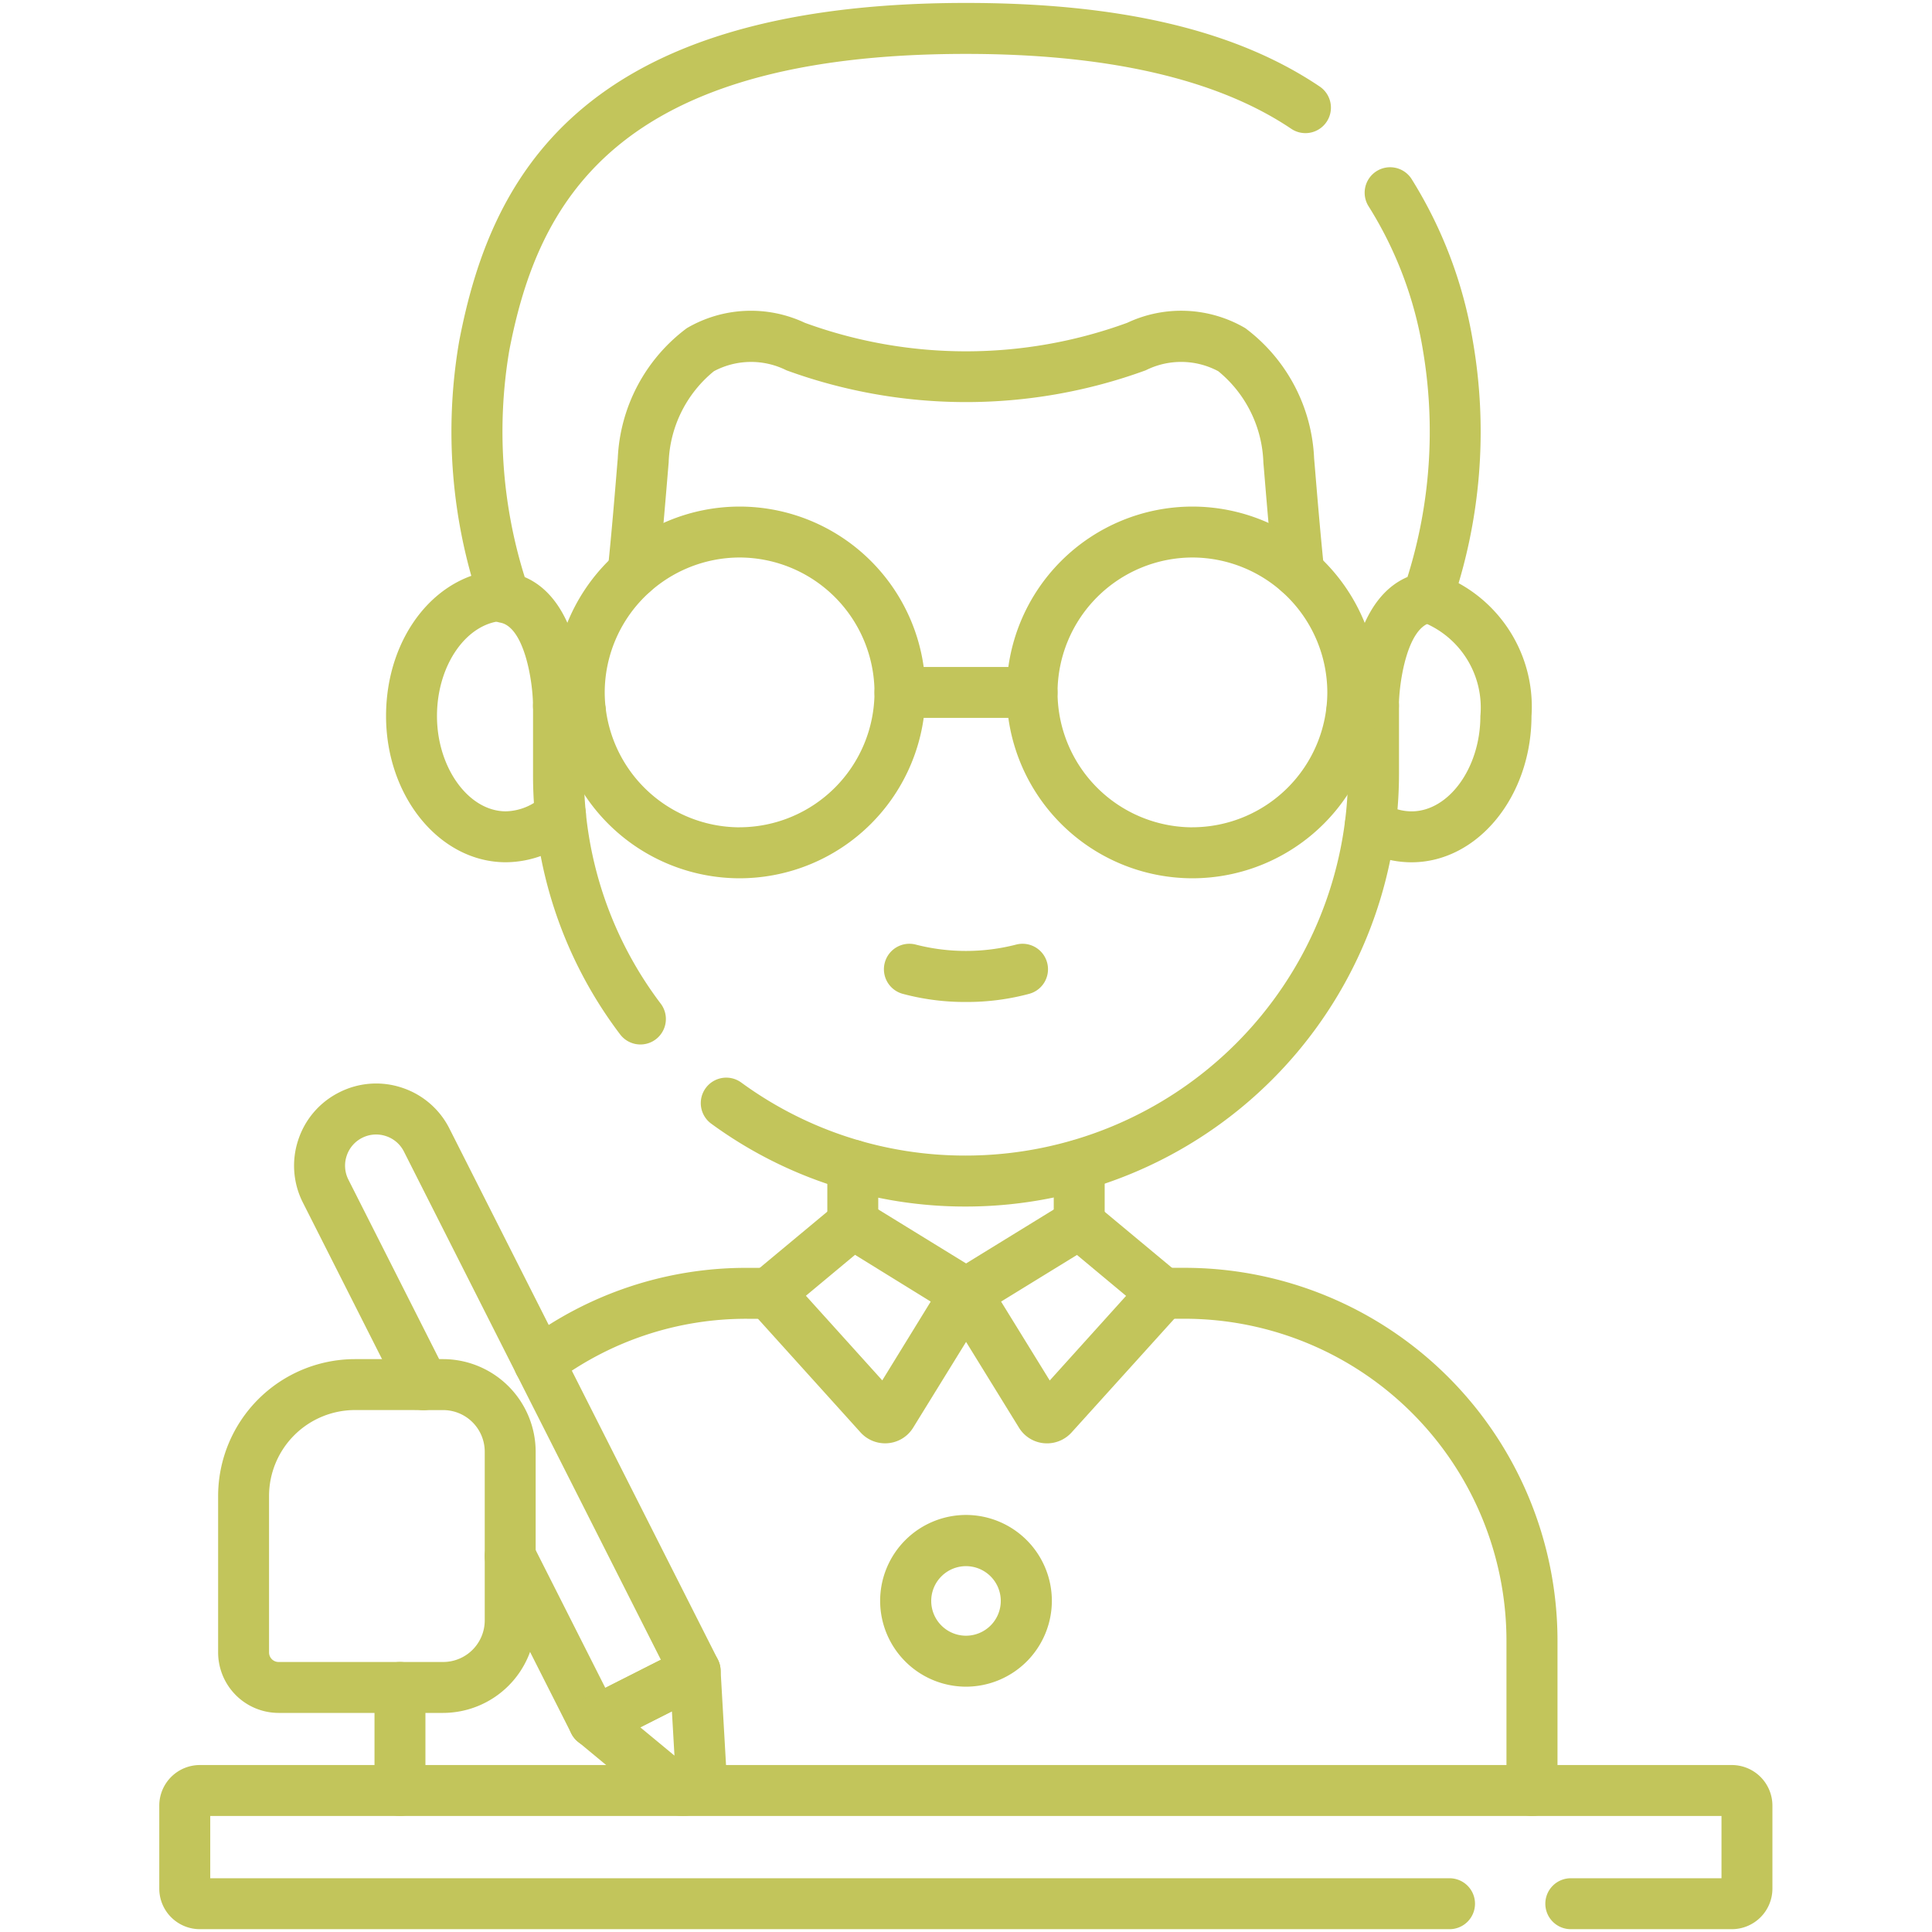 <svg xmlns="http://www.w3.org/2000/svg" xmlns:xlink="http://www.w3.org/1999/xlink" width="50" height="50" viewBox="0 0 50 50">
  <defs>
    <clipPath id="clip-path">
      <path id="path2775" d="M0-682.665H50v50H0Z" transform="translate(0 682.665)" fill="#c2c55b"/>
    </clipPath>
  </defs>
  <g id="Professional_Wiki_Writers" data-name="Professional Wiki Writers" transform="translate(0 682.665)">
    <g id="g2771" transform="translate(0 -682.665)">
      <g id="g2773" clip-path="url(#clip-path)">
        <g id="g2779" transform="translate(34.806 14.792)">
          <path id="path2781" d="M-27.437-1.478a2.651,2.651,0,0,1-1.411-.41.659.659,0,0,1-.214-.907.659.659,0,0,1,.907-.214,1.352,1.352,0,0,0,.718.213c.966,0,1.782-1.129,1.782-2.466A2.379,2.379,0,0,0-27.165-7.7a.659.659,0,0,1-.5-.784.659.659,0,0,1,.784-.5,3.648,3.648,0,0,1,2.549,3.724C-24.337-3.176-25.728-1.478-27.437-1.478Z" transform="translate(29.161 9.002)" fill="#c2c55b"/>
        </g>
        <g id="g2783" transform="translate(9.991 14.748)">
          <path id="path2785" d="M-38.553-1.433c-1.71,0-3.1-1.7-3.1-3.784S-40.321-8.956-38.62-9a.659.659,0,0,1,.676.642.659.659,0,0,1-.642.676c-.965.025-1.749,1.131-1.749,2.465s.816,2.466,1.782,2.466a1.452,1.452,0,0,0,.97-.405.659.659,0,0,1,.931.043.659.659,0,0,1-.043.931A2.732,2.732,0,0,1-38.553-1.433Z" transform="translate(41.653 9)" fill="#c2c55b"/>
        </g>
        <g id="g2787" transform="translate(21.411 29.497)">
          <path id="path2789" d="M-8.341-27.4A.659.659,0,0,1-9-28.062v-1.559a.659.659,0,0,1,.659-.659.659.659,0,0,1,.659.659v1.559A.659.659,0,0,1-8.341-27.4Z" transform="translate(9 30.28)" fill="#c2c55b"/>
        </g>
        <g id="g2791" transform="translate(27.271 29.497)">
          <path id="path2793" d="M-8.341-27.4A.659.659,0,0,1-9-28.062v-1.559a.659.659,0,0,1,.659-.659.659.659,0,0,1,.659.659v1.559A.659.659,0,0,1-8.341-27.4Z" transform="translate(9 30.28)" fill="#c2c55b"/>
        </g>
        <g id="g2795" transform="translate(13.794 17.606)">
          <path id="path2797" d="M-35.17-110.2a.658.658,0,0,1-.527-.262,11.1,11.1,0,0,1-2.253-6.739v-1.761a.659.659,0,0,1,.659-.659.659.659,0,0,1,.659.659v1.761a9.794,9.794,0,0,0,1.987,5.945.659.659,0,0,1-.129.923A.656.656,0,0,1-35.17-110.2Z" transform="translate(37.951 119.625)" fill="#c2c55b"/>
        </g>
        <g id="g2799" transform="translate(18.131 17.606)">
          <path id="path2801" d="M-230.908,4.619a11.127,11.127,0,0,1-6.6-2.144.659.659,0,0,1-.144-.921.659.659,0,0,1,.921-.144A9.806,9.806,0,0,0-230.922,3.3a9.9,9.9,0,0,0,9.895-9.881V-8.341A.659.659,0,0,1-220.368-9a.659.659,0,0,1,.659.659V-6.58A11.212,11.212,0,0,1-230.908,4.619Z" transform="translate(237.784 9)" fill="#c2c55b"/>
        </g>
        <g id="g2803" transform="translate(22.876 24.429)">
          <path id="path2805" d="M-46.866-7.5a6.194,6.194,0,0,1-1.642-.212.659.659,0,0,1-.458-.812.659.659,0,0,1,.812-.458,5.218,5.218,0,0,0,2.574,0,.659.659,0,0,1,.812.458.659.659,0,0,1-.458.812A6.193,6.193,0,0,1-46.866-7.5Z" transform="translate(48.99 9.002)" fill="#c2c55b"/>
        </g>
        <g id="g2807" transform="translate(13.293 32.811)">
          <path id="path2809" d="M-8.341-30.356a.658.658,0,0,1-.528-.263.659.659,0,0,1,.131-.923,9.554,9.554,0,0,1,5.78-1.924H-2.3a.659.659,0,0,1,.659.659.659.659,0,0,1-.659.659h-.659a8.245,8.245,0,0,0-4.988,1.66A.656.656,0,0,1-8.341-30.356Z" transform="translate(9.001 33.467)" fill="#c2c55b"/>
        </g>
        <g id="g2811" transform="translate(9.692 43.012)">
          <path id="path2813" d="M-8.341-41.428A.659.659,0,0,1-9-42.087v-2.667a.659.659,0,0,1,.659-.659.659.659,0,0,1,.659.659v2.667A.659.659,0,0,1-8.341-41.428Z" transform="translate(9 45.413)" fill="#c2c55b"/>
        </g>
        <g id="g2815" transform="translate(29.346 32.811)">
          <path id="path2817" d="M1.3,5.187a.659.659,0,0,1-.659-.659V.644A8.335,8.335,0,0,0-7.682-7.682h-.659A.659.659,0,0,1-9-8.341.659.659,0,0,1-8.341-9h.659A9.654,9.654,0,0,1,1.962.644V4.527A.659.659,0,0,1,1.3,5.187Z" transform="translate(9 9)" fill="#c2c55b"/>
        </g>
        <g id="g2819" transform="translate(19.335 31.054)">
          <path id="path2821" d="M-33.118-9.621a.823.823,0,0,1,.447.126l2.81,1.728a.659.659,0,0,1,.3.409.659.659,0,0,1-.08.5l-1.931,3.13a.849.849,0,0,1-.728.406.856.856,0,0,1-.634-.282L-35.65-6.613a.858.858,0,0,1-.218-.633.859.859,0,0,1,.305-.6l1.9-1.581A.855.855,0,0,1-33.118-9.621Zm2,2.631L-33.077-8.2l-1.271,1.059,1.976,2.19Z" transform="translate(35.87 9.621)" fill="#c2c55b"/>
        </g>
        <g id="g2823" transform="translate(24.341 31.054)">
          <path id="path2825" d="M-46.9-9.618a.856.856,0,0,1,.547.2l1.9,1.581a.859.859,0,0,1,.305.6.859.859,0,0,1-.218.633L-47.081-3.6a.856.856,0,0,1-.634.282.849.849,0,0,1-.727-.406l-1.931-3.131a.659.659,0,0,1-.08-.5.659.659,0,0,1,.3-.409l2.81-1.728A.855.855,0,0,1-46.9-9.618Zm1.23,2.483-1.271-1.059-1.964,1.207,1.259,2.042Z" transform="translate(50.472 9.618)" fill="#c2c55b"/>
        </g>
        <g id="g2827" transform="translate(15.728 8.052)">
          <path id="path2829" d="M-8.341-84.919a.666.666,0,0,1-.068,0A.659.659,0,0,1-9-85.645c.1-.96.18-1.935.238-2.639l.021-.249A4.445,4.445,0,0,1-6.954-91.9,3.278,3.278,0,0,1-3.9-92.039a12.159,12.159,0,0,0,8.344,0A3.279,3.279,0,0,1,7.5-91.9,4.445,4.445,0,0,1,9.28-88.532l.021.247c.058.7.139,1.679.238,2.639a.659.659,0,0,1-.588.723.659.659,0,0,1-.723-.588c-.1-.969-.181-1.954-.24-2.665l-.021-.247A3.182,3.182,0,0,0,6.8-90.786a2.042,2.042,0,0,0-1.877-.024,13.55,13.55,0,0,1-9.3,0,2.042,2.042,0,0,0-1.876.024,3.181,3.181,0,0,0-1.171,2.362l-.021.248c-.059.711-.141,1.7-.24,2.664A.66.66,0,0,1-8.341-84.919Z" transform="translate(9.001 92.341)" fill="#c2c55b"/>
        </g>
        <g id="g2831" transform="translate(34.322 4.328)">
          <path id="path2833" d="M-21.9,5.731a.659.659,0,0,1-.656-.6.659.659,0,0,1,.591-.715c.079-.822.379-2.331,1.506-2.813a12.592,12.592,0,0,0,.4-5.863,10.022,10.022,0,0,0-1.4-3.719.659.659,0,0,1,.188-.913.659.659,0,0,1,.913.188A11.437,11.437,0,0,1-18.769-4.51a13.726,13.726,0,0,1-.564,6.88.659.659,0,0,1-.5.411c-.625.113-.845,1.529-.849,2.158a.661.661,0,0,1-.406.606,2.814,2.814,0,0,1-.76.184Z" transform="translate(22.563 9.001)" fill="#c2c55b"/>
        </g>
        <g id="g2835" transform="translate(11.671 0.073)">
          <path id="path2837" d="M-42.352-231.252l-.059,0a2.813,2.813,0,0,1-.76-.184.661.661,0,0,1-.406-.605c0-.629-.223-2.045-.849-2.158a.659.659,0,0,1-.5-.421,13.786,13.786,0,0,1-.56-6.87c.785-4.072,2.985-8.746,13.116-8.746,4,0,6.991.707,9.152,2.163a.659.659,0,0,1,.179.915.659.659,0,0,1-.915.179c-1.91-1.286-4.741-1.938-8.416-1.938-9.113,0-11.09,3.881-11.821,7.677a12.586,12.586,0,0,0,.4,5.863c1.127.482,1.427,1.991,1.506,2.814a.659.659,0,0,1,.591.715A.659.659,0,0,1-42.352-231.252Z" transform="translate(45.7 250.239)" fill="#c2c55b"/>
        </g>
        <g id="g2839" transform="translate(22.778 39.207)">
          <path id="path2841" d="M-49.445-30.333a2.224,2.224,0,0,1,2.222,2.222,2.224,2.224,0,0,1-2.222,2.222,2.224,2.224,0,0,1-2.222-2.222A2.224,2.224,0,0,1-49.445-30.333Zm0,3.125a.9.9,0,0,0,.9-.9.9.9,0,0,0-.9-.9.9.9,0,0,0-.9.9A.9.9,0,0,0-49.445-27.208Z" transform="translate(51.667 30.333)" fill="#c2c55b"/>
        </g>
        <g id="g2843" transform="translate(14.331 13.11)">
          <path id="path2845" d="M-117.523-65.667a4.815,4.815,0,0,1,4.81,4.81,4.815,4.815,0,0,1-4.81,4.81,4.815,4.815,0,0,1-4.81-4.81A4.815,4.815,0,0,1-117.523-65.667Zm0,8.3a3.5,3.5,0,0,0,3.491-3.491,3.5,3.5,0,0,0-3.491-3.491,3.5,3.5,0,0,0-3.491,3.491A3.5,3.5,0,0,0-117.523-57.366Z" transform="translate(122.333 65.667)" fill="#c2c55b"/>
        </g>
        <g id="g2847" transform="translate(26.05 13.11)">
          <path id="path2849" d="M-117.523-65.667a4.815,4.815,0,0,1,4.81,4.81,4.815,4.815,0,0,1-4.81,4.81,4.815,4.815,0,0,1-4.81-4.81A4.815,4.815,0,0,1-117.523-65.667Zm0,8.3a3.5,3.5,0,0,0,3.491-3.491,3.5,3.5,0,0,0-3.491-3.491,3.5,3.5,0,0,0-3.491,3.491A3.5,3.5,0,0,0-117.523-57.366Z" transform="translate(122.333 65.667)" fill="#c2c55b"/>
        </g>
        <g id="g2851" transform="translate(22.632 17.261)">
          <path id="path2853" d="M-4.923-7.682H-8.341A.659.659,0,0,1-9-8.341.659.659,0,0,1-8.341-9h3.418a.659.659,0,0,1,.659.659A.659.659,0,0,1-4.923-7.682Z" transform="translate(9 9)" fill="#c2c55b"/>
        </g>
        <g id="g2855" transform="translate(4.126 45.679)">
          <path id="path2857" d="M-415.207-44.752h-4.172a.659.659,0,0,1-.659-.659.659.659,0,0,1,.659-.659h3.9v-1.611h-39.111v1.611h32.073a.659.659,0,0,1,.659.659.659.659,0,0,1-.659.659h-32.342a1.051,1.051,0,0,1-1.05-1.05V-47.95a1.051,1.051,0,0,1,1.05-1.05h39.648a1.051,1.051,0,0,1,1.05,1.05V-45.8A1.051,1.051,0,0,1-415.207-44.752Z" transform="translate(455.905 49)" fill="#c2c55b"/>
        </g>
        <g id="g2859" transform="translate(7.609 28.039)">
          <path id="path2861" d="M-68.629-149.862a.659.659,0,0,1-.206-.033.659.659,0,0,1-.383-.329l-2.171-4.294a.659.659,0,0,1,.291-.886.659.659,0,0,1,.886.291l1.873,3.706,1.438-.727-6.651-13.155a.8.8,0,0,0-.468-.4.8.8,0,0,0-.614.047.8.8,0,0,0-.4.467.8.8,0,0,0,.046.615l2.532,5.008a.659.659,0,0,1-.291.886.659.659,0,0,1-.886-.291l-2.532-5.008a2.109,2.109,0,0,1-.122-1.622,2.108,2.108,0,0,1,1.06-1.232,2.107,2.107,0,0,1,1.62-.123,2.11,2.11,0,0,1,1.233,1.059l6.948,13.743a.659.659,0,0,1-.291.886l-2.614,1.322A.66.66,0,0,1-68.629-149.862Z" transform="translate(76.396 167.051)" fill="#c2c55b"/>
        </g>
        <g id="g2863" transform="translate(14.716 42.587)">
          <path id="path2865" d="M-5.726-27.048a.659.659,0,0,1,.329.088.659.659,0,0,1,.329.533l.149,2.6a1.11,1.11,0,0,1-.3.834,1.133,1.133,0,0,1-.82.354,1.123,1.123,0,0,1-.714-.26l-2.006-1.662A.659.659,0,0,1-9-25.141a.659.659,0,0,1,.358-.515l2.614-1.322A.659.659,0,0,1-5.726-27.048ZM-6.261-24.2l-.066-1.147-.819.414Z" transform="translate(9 27.048)" fill="#c2c55b"/>
        </g>
        <g id="g2867" transform="translate(5.645 35.174)">
          <path id="path2869" d="M-15.548-106.857h-4.259a1.567,1.567,0,0,1-1.565-1.565v-4.049a3.546,3.546,0,0,1,3.542-3.542h2.282a2.4,2.4,0,0,1,2.394,2.394v4.367A2.4,2.4,0,0,1-15.548-106.857Zm-2.282-7.838a2.226,2.226,0,0,0-2.224,2.224v4.049a.247.247,0,0,0,.247.247h4.259a1.077,1.077,0,0,0,1.076-1.076v-4.367a1.077,1.077,0,0,0-1.076-1.076Z" transform="translate(21.372 116.013)" fill="#c2c55b"/>
        </g>
      </g>
    </g>
  </g>
</svg>
